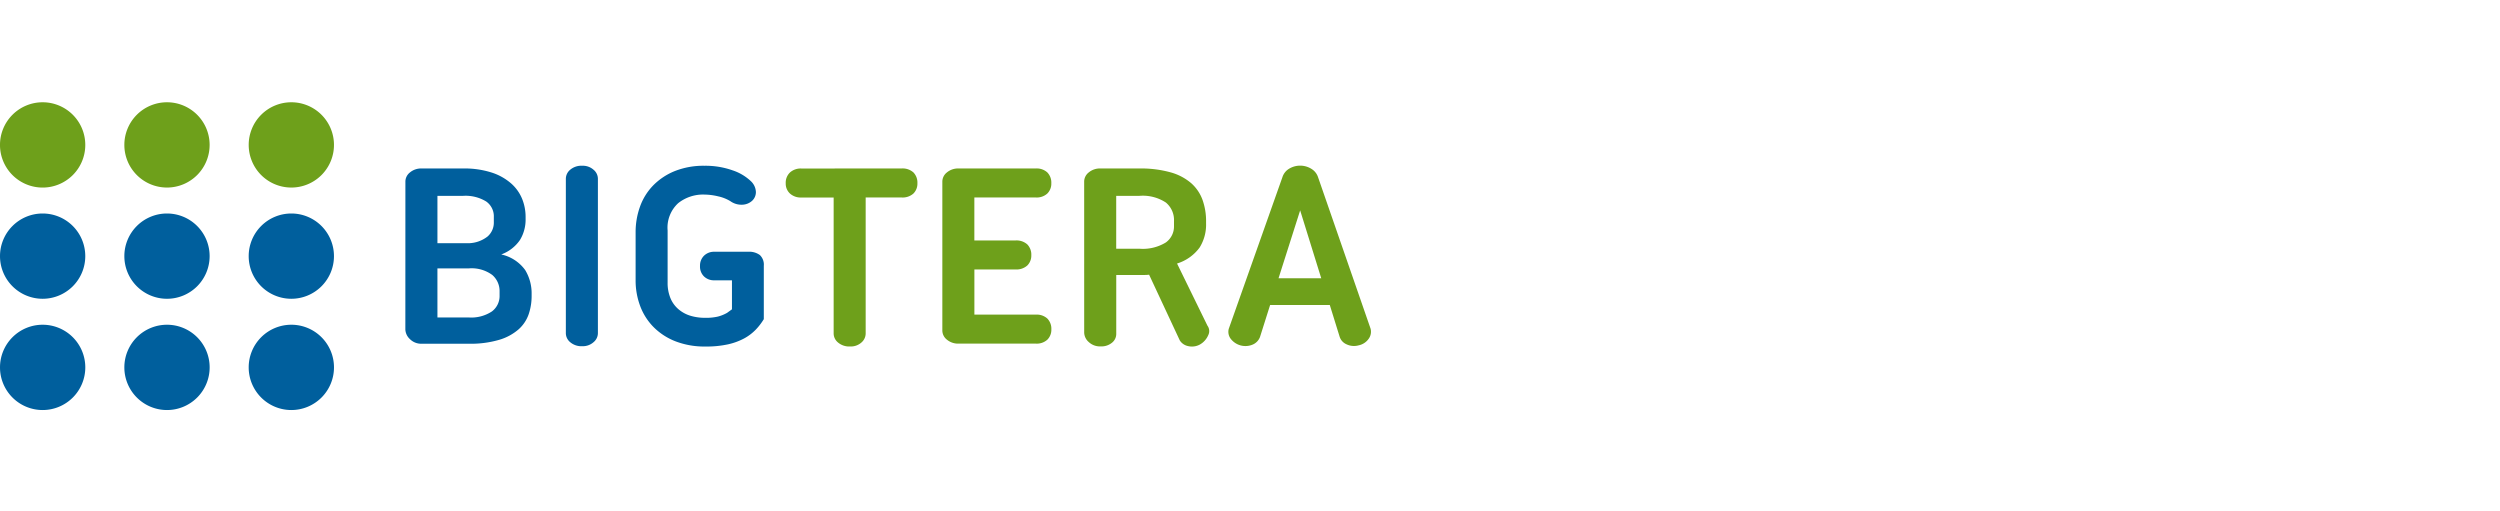 <svg xmlns="http://www.w3.org/2000/svg" width="220" height="45" viewBox="0 0 220 45">
  <g id="Group_522" data-name="Group 522" transform="translate(-516 -2373)">
    <g id="Group_520" data-name="Group 520" transform="translate(-6.351 -1.676)">
      <g id="Group_505" data-name="Group 505" transform="translate(522.351 2383.676)">
        <g id="Group_319" data-name="Group 319" transform="translate(35.675 5.586)">
          <path id="Path_492" data-name="Path 492" d="M198.135,347.743a1.028,1.028,0,0,1,.4-.783,1.532,1.532,0,0,1,1.048-.35h3.614a7.839,7.839,0,0,1,2.542.362,4.866,4.866,0,0,1,1.71.963,3.658,3.658,0,0,1,.964,1.362,4.236,4.236,0,0,1,.3,1.578v.169a3.442,3.442,0,0,1-.494,1.855,3.4,3.4,0,0,1-1.651,1.277,3.529,3.529,0,0,1,2.109,1.374,3.948,3.948,0,0,1,.566,2.12v.169a4.965,4.965,0,0,1-.253,1.579,3.172,3.172,0,0,1-.88,1.336,4.545,4.545,0,0,1-1.7.928,8.868,8.868,0,0,1-2.711.35h-4.12a1.392,1.392,0,0,1-1.048-.409,1.218,1.218,0,0,1-.4-.844Zm2.819,1.277v4.168H203.7a2.814,2.814,0,0,0,1.663-.59,1.617,1.617,0,0,0,.554-1.265v-.458a1.593,1.593,0,0,0-.674-1.361,3.47,3.47,0,0,0-2.048-.494Zm0,10.7H203.7a3.288,3.288,0,0,0,2.048-.53,1.693,1.693,0,0,0,.675-1.4v-.361a1.868,1.868,0,0,0-.639-1.445,3.062,3.062,0,0,0-2.084-.58h-2.747Z" transform="translate(-198.135 -346.37)" fill="#005f9d"/>
          <path id="Path_493" data-name="Path 493" d="M254.838,346.776a1.039,1.039,0,0,1,.385-.783,1.522,1.522,0,0,1,1.061-.349,1.417,1.417,0,0,1,.988.349,1.039,1.039,0,0,1,.386.783V360.39a1.036,1.036,0,0,1-.386.783,1.413,1.413,0,0,1-.988.351,1.517,1.517,0,0,1-1.061-.351,1.036,1.036,0,0,1-.385-.783Z" transform="translate(-240.718 -345.644)" fill="#005f9d"/>
          <path id="Path_494" data-name="Path 494" d="M285.177,354.463a1.221,1.221,0,0,1,.35-.9,1.255,1.255,0,0,1,.928-.35h2.963a1.575,1.575,0,0,1,1.025.289,1.158,1.158,0,0,1,.348.94v4.7a5.267,5.267,0,0,1-.7.916,4.226,4.226,0,0,1-1.011.771,5.547,5.547,0,0,1-1.434.53,8.923,8.923,0,0,1-1.988.193,7.079,7.079,0,0,1-2.639-.458,5.554,5.554,0,0,1-1.928-1.253,5.234,5.234,0,0,1-1.181-1.856,6.4,6.4,0,0,1-.4-2.264V351.5a6.616,6.616,0,0,1,.385-2.253,5.152,5.152,0,0,1,1.157-1.867,5.6,5.6,0,0,1,1.9-1.265,6.822,6.822,0,0,1,2.627-.469,7.1,7.1,0,0,1,2.457.4,4.292,4.292,0,0,1,1.639.976,1.373,1.373,0,0,1,.42.94,1.043,1.043,0,0,1-.325.759,1.351,1.351,0,0,1-.843.35,1.682,1.682,0,0,1-1.084-.313,3.48,3.48,0,0,0-1.072-.422,5.361,5.361,0,0,0-1.217-.156,3.513,3.513,0,0,0-2.3.759,2.921,2.921,0,0,0-.928,2.4v4.578a3.5,3.5,0,0,0,.253,1.386,2.573,2.573,0,0,0,.711.975,2.913,2.913,0,0,0,1.048.567,4.414,4.414,0,0,0,1.289.181,4.66,4.66,0,0,0,1.12-.108,3.347,3.347,0,0,0,.807-.326l.434-.314v-2.553h-1.542a1.25,1.25,0,0,1-.928-.351A1.216,1.216,0,0,1,285.177,354.463Z" transform="translate(-259.251 -345.644)" fill="#005f9d"/>
          <path id="Path_495" data-name="Path 495" d="M342.733,346.61a1.427,1.427,0,0,1,1.049.35,1.289,1.289,0,0,1,.348.952,1.223,1.223,0,0,1-.348.9,1.424,1.424,0,0,1-1.049.35h-3.156V361.14a1.052,1.052,0,0,1-.373.784,1.405,1.405,0,0,1-1,.35,1.519,1.519,0,0,1-1.06-.35,1.033,1.033,0,0,1-.385-.784V349.165h-2.844a1.4,1.4,0,0,1-1-.35,1.18,1.18,0,0,1-.373-.9,1.242,1.242,0,0,1,.373-.952,1.407,1.407,0,0,1,1-.35Z" transform="translate(-299.073 -346.37)" fill="#6ea01b"/>
          <path id="Path_496" data-name="Path 496" d="M397.131,346.96a1.288,1.288,0,0,1,.349.952,1.221,1.221,0,0,1-.349.9,1.384,1.384,0,0,1-1.024.35h-5.4v3.783h3.613a1.424,1.424,0,0,1,1.049.349,1.288,1.288,0,0,1,.35.951,1.223,1.223,0,0,1-.35.9,1.425,1.425,0,0,1-1.049.35H390.71v3.976h5.4a1.387,1.387,0,0,1,1.024.35,1.285,1.285,0,0,1,.349.951,1.222,1.222,0,0,1-.349.9,1.383,1.383,0,0,1-1.024.35h-6.771a1.529,1.529,0,0,1-1.049-.35,1.03,1.03,0,0,1-.4-.782V347.743a1.031,1.031,0,0,1,.4-.783,1.535,1.535,0,0,1,1.049-.35h6.771A1.387,1.387,0,0,1,397.131,346.96Z" transform="translate(-340.639 -346.37)" fill="#6ea01b"/>
          <path id="Path_497" data-name="Path 497" d="M438.014,347.743a1.029,1.029,0,0,1,.4-.783,1.532,1.532,0,0,1,1.048-.35h3.4a9.725,9.725,0,0,1,2.747.338,4.71,4.71,0,0,1,1.819.952,3.613,3.613,0,0,1,1,1.47,5.532,5.532,0,0,1,.314,1.916v.169a3.807,3.807,0,0,1-.567,2.109,3.864,3.864,0,0,1-1.988,1.41l2.675,5.469a.8.8,0,0,1,.072.832,1.718,1.718,0,0,1-.746.832,1.456,1.456,0,0,1-1.037.132,1.133,1.133,0,0,1-.723-.5l-2.7-5.782a3.25,3.25,0,0,1-.408.025h-2.483v5.2a.983.983,0,0,1-.373.76,1.469,1.469,0,0,1-1,.325,1.44,1.44,0,0,1-1.048-.385,1.141,1.141,0,0,1-.4-.82Zm2.819,1.277v4.65h2.025a3.868,3.868,0,0,0,2.349-.554,1.728,1.728,0,0,0,.712-1.422v-.458a2,2,0,0,0-.712-1.626,3.686,3.686,0,0,0-2.349-.59Z" transform="translate(-378.282 -346.37)" fill="#6ea01b"/>
          <path id="Path_498" data-name="Path 498" d="M501.476,359.981a1.053,1.053,0,0,1-.144.856,1.422,1.422,0,0,1-.915.613,1.515,1.515,0,0,1-1.072-.1,1.076,1.076,0,0,1-.589-.651l-.869-2.8h-5.252l-.892,2.819a1.179,1.179,0,0,1-.615.652,1.634,1.634,0,0,1-1.976-.52,1.023,1.023,0,0,1-.157-.855l4.724-13.349a1.341,1.341,0,0,1,.541-.711,1.874,1.874,0,0,1,2.037,0,1.345,1.345,0,0,1,.555.711Zm-8.1-4.434h3.759l-1.856-5.976Z" transform="translate(-416.54 -345.644)" fill="#6ea01b"/>
        </g>
        <g id="Group_320" data-name="Group 320" transform="translate(0 0)">
          <path id="Path_499" data-name="Path 499" d="M62.371,326.965a3.753,3.753,0,1,1-3.753-3.753A3.753,3.753,0,0,1,62.371,326.965Z" transform="translate(-54.866 -323.212)" fill="#6ea01b"/>
          <path id="Path_500" data-name="Path 500" d="M106.314,326.965a3.752,3.752,0,1,1-3.752-3.753A3.752,3.752,0,0,1,106.314,326.965Z" transform="translate(-87.867 -323.212)" fill="#6ea01b"/>
          <path id="Path_501" data-name="Path 501" d="M150.258,326.965a3.752,3.752,0,1,1-3.753-3.753A3.753,3.753,0,0,1,150.258,326.965Z" transform="translate(-120.868 -323.212)" fill="#6ea01b"/>
          <path id="Path_502" data-name="Path 502" d="M58.619,401.832a3.753,3.753,0,1,1-3.753,3.753A3.753,3.753,0,0,1,58.619,401.832Z" transform="translate(-54.866 -382.255)" fill="#005f9d"/>
          <path id="Path_503" data-name="Path 503" d="M58.619,362.521a3.752,3.752,0,1,1-3.753,3.753A3.753,3.753,0,0,1,58.619,362.521Z" transform="translate(-54.866 -352.733)" fill="#005f9d"/>
          <path id="Path_504" data-name="Path 504" d="M102.563,401.832a3.753,3.753,0,1,1-3.753,3.753A3.753,3.753,0,0,1,102.563,401.832Z" transform="translate(-87.867 -382.255)" fill="#005f9d"/>
          <path id="Path_505" data-name="Path 505" d="M102.563,362.521a3.752,3.752,0,1,1-3.753,3.753A3.753,3.753,0,0,1,102.563,362.521Z" transform="translate(-87.867 -352.733)" fill="#005f9d"/>
          <path id="Path_506" data-name="Path 506" d="M146.505,401.832a3.753,3.753,0,1,1-3.752,3.753A3.753,3.753,0,0,1,146.505,401.832Z" transform="translate(-120.868 -382.255)" fill="#005f9d"/>
          <path id="Path_507" data-name="Path 507" d="M146.505,362.521a3.752,3.752,0,1,1-3.752,3.753A3.753,3.753,0,0,1,146.505,362.521Z" transform="translate(-120.868 -352.733)" fill="#005f9d"/>
        </g>
      </g>
    </g>
    <rect id="Rectangle_552" data-name="Rectangle 552" width="220" height="45" transform="translate(516 2373)" fill="none"/>
  </g>
</svg>
